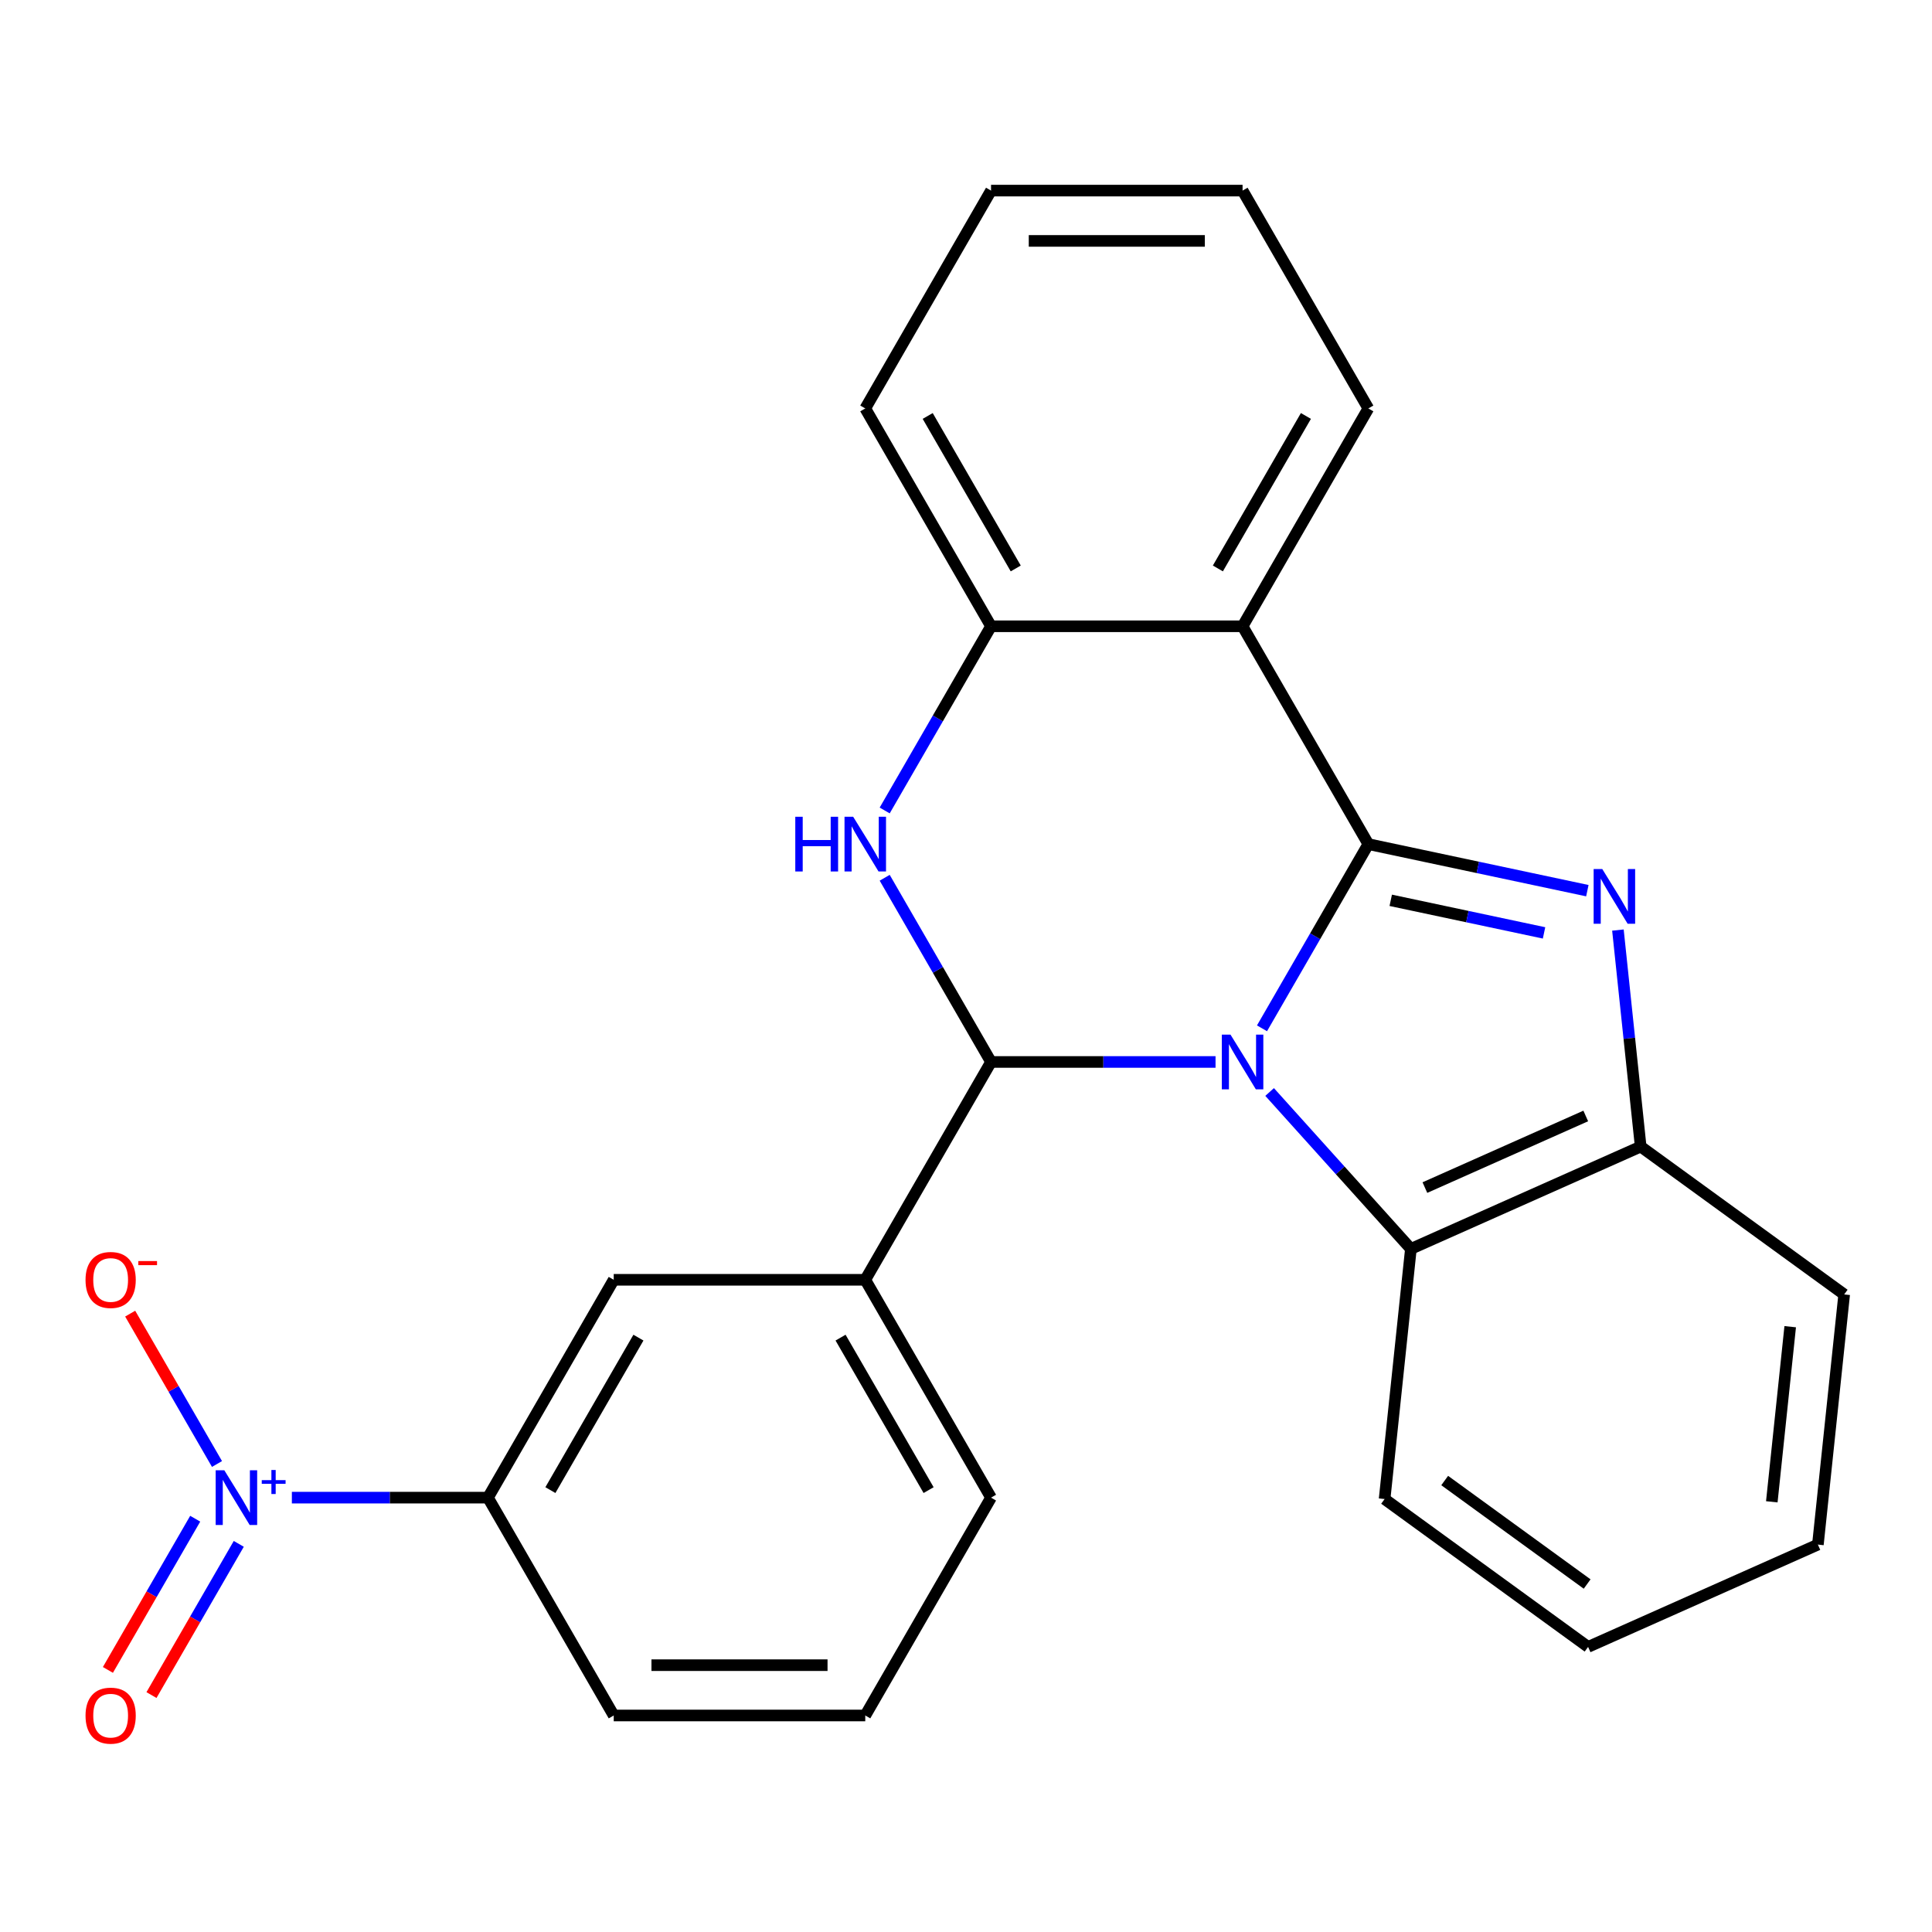 <?xml version='1.0' encoding='iso-8859-1'?>
<svg version='1.1' baseProfile='full'
              xmlns='http://www.w3.org/2000/svg'
                      xmlns:rdkit='http://www.rdkit.org/xml'
                      xmlns:xlink='http://www.w3.org/1999/xlink'
                  xml:space='preserve'
width='1000px' height='1000px' viewBox='0 0 1000 1000'>
<!-- END OF HEADER -->
<rect style='opacity:1.0;fill:#FFFFFF;stroke:none' width='1000' height='1000' x='0' y='0'> </rect>
<path class='bond-0' d='M 653.21,532.254 L 680.732,484.585' style='fill:none;fill-rule:evenodd;stroke:#0000FF;stroke-width:6px;stroke-linecap:butt;stroke-linejoin:miter;stroke-opacity:1' />
<path class='bond-0' d='M 680.732,484.585 L 708.254,436.915' style='fill:none;fill-rule:evenodd;stroke:#000000;stroke-width:6px;stroke-linecap:butt;stroke-linejoin:miter;stroke-opacity:1' />
<path class='bond-1' d='M 629.16,549.669 L 571.06,549.669' style='fill:none;fill-rule:evenodd;stroke:#0000FF;stroke-width:6px;stroke-linecap:butt;stroke-linejoin:miter;stroke-opacity:1' />
<path class='bond-1' d='M 571.06,549.669 L 512.959,549.669' style='fill:none;fill-rule:evenodd;stroke:#000000;stroke-width:6px;stroke-linecap:butt;stroke-linejoin:miter;stroke-opacity:1' />
<path class='bond-6' d='M 657.15,565.212 L 693.712,605.818' style='fill:none;fill-rule:evenodd;stroke:#0000FF;stroke-width:6px;stroke-linecap:butt;stroke-linejoin:miter;stroke-opacity:1' />
<path class='bond-6' d='M 693.712,605.818 L 730.274,646.424' style='fill:none;fill-rule:evenodd;stroke:#000000;stroke-width:6px;stroke-linecap:butt;stroke-linejoin:miter;stroke-opacity:1' />
<path class='bond-2' d='M 708.254,436.915 L 764.932,448.963' style='fill:none;fill-rule:evenodd;stroke:#000000;stroke-width:6px;stroke-linecap:butt;stroke-linejoin:miter;stroke-opacity:1' />
<path class='bond-2' d='M 764.932,448.963 L 821.61,461.01' style='fill:none;fill-rule:evenodd;stroke:#0000FF;stroke-width:6px;stroke-linecap:butt;stroke-linejoin:miter;stroke-opacity:1' />
<path class='bond-2' d='M 719.843,466 L 759.518,474.433' style='fill:none;fill-rule:evenodd;stroke:#000000;stroke-width:6px;stroke-linecap:butt;stroke-linejoin:miter;stroke-opacity:1' />
<path class='bond-2' d='M 759.518,474.433 L 799.193,482.866' style='fill:none;fill-rule:evenodd;stroke:#0000FF;stroke-width:6px;stroke-linecap:butt;stroke-linejoin:miter;stroke-opacity:1' />
<path class='bond-4' d='M 708.254,436.915 L 643.155,324.162' style='fill:none;fill-rule:evenodd;stroke:#000000;stroke-width:6px;stroke-linecap:butt;stroke-linejoin:miter;stroke-opacity:1' />
<path class='bond-3' d='M 512.959,549.669 L 485.437,501.999' style='fill:none;fill-rule:evenodd;stroke:#000000;stroke-width:6px;stroke-linecap:butt;stroke-linejoin:miter;stroke-opacity:1' />
<path class='bond-3' d='M 485.437,501.999 L 457.915,454.33' style='fill:none;fill-rule:evenodd;stroke:#0000FF;stroke-width:6px;stroke-linecap:butt;stroke-linejoin:miter;stroke-opacity:1' />
<path class='bond-9' d='M 512.959,549.669 L 447.86,662.422' style='fill:none;fill-rule:evenodd;stroke:#000000;stroke-width:6px;stroke-linecap:butt;stroke-linejoin:miter;stroke-opacity:1' />
<path class='bond-25' d='M 837.435,481.4 L 843.325,537.434' style='fill:none;fill-rule:evenodd;stroke:#0000FF;stroke-width:6px;stroke-linecap:butt;stroke-linejoin:miter;stroke-opacity:1' />
<path class='bond-25' d='M 843.325,537.434 L 849.214,593.468' style='fill:none;fill-rule:evenodd;stroke:#000000;stroke-width:6px;stroke-linecap:butt;stroke-linejoin:miter;stroke-opacity:1' />
<path class='bond-7' d='M 457.915,419.5 L 485.437,371.831' style='fill:none;fill-rule:evenodd;stroke:#0000FF;stroke-width:6px;stroke-linecap:butt;stroke-linejoin:miter;stroke-opacity:1' />
<path class='bond-7' d='M 485.437,371.831 L 512.959,324.162' style='fill:none;fill-rule:evenodd;stroke:#000000;stroke-width:6px;stroke-linecap:butt;stroke-linejoin:miter;stroke-opacity:1' />
<path class='bond-14' d='M 643.155,324.162 L 708.254,211.408' style='fill:none;fill-rule:evenodd;stroke:#000000;stroke-width:6px;stroke-linecap:butt;stroke-linejoin:miter;stroke-opacity:1' />
<path class='bond-14' d='M 630.369,294.229 L 675.938,215.302' style='fill:none;fill-rule:evenodd;stroke:#000000;stroke-width:6px;stroke-linecap:butt;stroke-linejoin:miter;stroke-opacity:1' />
<path class='bond-26' d='M 643.155,324.162 L 512.959,324.162' style='fill:none;fill-rule:evenodd;stroke:#000000;stroke-width:6px;stroke-linecap:butt;stroke-linejoin:miter;stroke-opacity:1' />
<path class='bond-5' d='M 151.069,775.176 L 201.817,775.176' style='fill:none;fill-rule:evenodd;stroke:#0000FF;stroke-width:6px;stroke-linecap:butt;stroke-linejoin:miter;stroke-opacity:1' />
<path class='bond-5' d='M 201.817,775.176 L 252.566,775.176' style='fill:none;fill-rule:evenodd;stroke:#000000;stroke-width:6px;stroke-linecap:butt;stroke-linejoin:miter;stroke-opacity:1' />
<path class='bond-12' d='M 112.315,757.761 L 89.848,718.848' style='fill:none;fill-rule:evenodd;stroke:#0000FF;stroke-width:6px;stroke-linecap:butt;stroke-linejoin:miter;stroke-opacity:1' />
<path class='bond-12' d='M 89.848,718.848 L 67.381,679.935' style='fill:none;fill-rule:evenodd;stroke:#FF0000;stroke-width:6px;stroke-linecap:butt;stroke-linejoin:miter;stroke-opacity:1' />
<path class='bond-13' d='M 101.039,786.081 L 78.446,825.214' style='fill:none;fill-rule:evenodd;stroke:#0000FF;stroke-width:6px;stroke-linecap:butt;stroke-linejoin:miter;stroke-opacity:1' />
<path class='bond-13' d='M 78.446,825.214 L 55.852,864.347' style='fill:none;fill-rule:evenodd;stroke:#FF0000;stroke-width:6px;stroke-linecap:butt;stroke-linejoin:miter;stroke-opacity:1' />
<path class='bond-13' d='M 123.59,799.101 L 100.996,838.234' style='fill:none;fill-rule:evenodd;stroke:#0000FF;stroke-width:6px;stroke-linecap:butt;stroke-linejoin:miter;stroke-opacity:1' />
<path class='bond-13' d='M 100.996,838.234 L 78.403,877.367' style='fill:none;fill-rule:evenodd;stroke:#FF0000;stroke-width:6px;stroke-linecap:butt;stroke-linejoin:miter;stroke-opacity:1' />
<path class='bond-8' d='M 730.274,646.424 L 849.214,593.468' style='fill:none;fill-rule:evenodd;stroke:#000000;stroke-width:6px;stroke-linecap:butt;stroke-linejoin:miter;stroke-opacity:1' />
<path class='bond-8' d='M 737.524,614.692 L 820.782,577.623' style='fill:none;fill-rule:evenodd;stroke:#000000;stroke-width:6px;stroke-linecap:butt;stroke-linejoin:miter;stroke-opacity:1' />
<path class='bond-16' d='M 730.274,646.424 L 716.665,775.907' style='fill:none;fill-rule:evenodd;stroke:#000000;stroke-width:6px;stroke-linecap:butt;stroke-linejoin:miter;stroke-opacity:1' />
<path class='bond-17' d='M 512.959,324.162 L 447.86,211.408' style='fill:none;fill-rule:evenodd;stroke:#000000;stroke-width:6px;stroke-linecap:butt;stroke-linejoin:miter;stroke-opacity:1' />
<path class='bond-17' d='M 525.745,294.229 L 480.176,215.302' style='fill:none;fill-rule:evenodd;stroke:#000000;stroke-width:6px;stroke-linecap:butt;stroke-linejoin:miter;stroke-opacity:1' />
<path class='bond-18' d='M 849.214,593.468 L 954.545,669.996' style='fill:none;fill-rule:evenodd;stroke:#000000;stroke-width:6px;stroke-linecap:butt;stroke-linejoin:miter;stroke-opacity:1' />
<path class='bond-11' d='M 447.86,662.422 L 317.664,662.422' style='fill:none;fill-rule:evenodd;stroke:#000000;stroke-width:6px;stroke-linecap:butt;stroke-linejoin:miter;stroke-opacity:1' />
<path class='bond-15' d='M 447.86,662.422 L 512.959,775.176' style='fill:none;fill-rule:evenodd;stroke:#000000;stroke-width:6px;stroke-linecap:butt;stroke-linejoin:miter;stroke-opacity:1' />
<path class='bond-15' d='M 435.074,692.355 L 480.643,771.282' style='fill:none;fill-rule:evenodd;stroke:#000000;stroke-width:6px;stroke-linecap:butt;stroke-linejoin:miter;stroke-opacity:1' />
<path class='bond-10' d='M 252.566,775.176 L 317.664,662.422' style='fill:none;fill-rule:evenodd;stroke:#000000;stroke-width:6px;stroke-linecap:butt;stroke-linejoin:miter;stroke-opacity:1' />
<path class='bond-10' d='M 284.881,771.282 L 330.45,692.355' style='fill:none;fill-rule:evenodd;stroke:#000000;stroke-width:6px;stroke-linecap:butt;stroke-linejoin:miter;stroke-opacity:1' />
<path class='bond-28' d='M 252.566,775.176 L 317.664,887.929' style='fill:none;fill-rule:evenodd;stroke:#000000;stroke-width:6px;stroke-linecap:butt;stroke-linejoin:miter;stroke-opacity:1' />
<path class='bond-21' d='M 708.254,211.408 L 643.155,98.655' style='fill:none;fill-rule:evenodd;stroke:#000000;stroke-width:6px;stroke-linecap:butt;stroke-linejoin:miter;stroke-opacity:1' />
<path class='bond-20' d='M 512.959,775.176 L 447.86,887.929' style='fill:none;fill-rule:evenodd;stroke:#000000;stroke-width:6px;stroke-linecap:butt;stroke-linejoin:miter;stroke-opacity:1' />
<path class='bond-22' d='M 716.665,775.907 L 821.996,852.435' style='fill:none;fill-rule:evenodd;stroke:#000000;stroke-width:6px;stroke-linecap:butt;stroke-linejoin:miter;stroke-opacity:1' />
<path class='bond-22' d='M 747.77,766.32 L 821.502,819.889' style='fill:none;fill-rule:evenodd;stroke:#000000;stroke-width:6px;stroke-linecap:butt;stroke-linejoin:miter;stroke-opacity:1' />
<path class='bond-24' d='M 447.86,211.408 L 512.959,98.655' style='fill:none;fill-rule:evenodd;stroke:#000000;stroke-width:6px;stroke-linecap:butt;stroke-linejoin:miter;stroke-opacity:1' />
<path class='bond-27' d='M 954.545,669.996 L 940.936,799.479' style='fill:none;fill-rule:evenodd;stroke:#000000;stroke-width:6px;stroke-linecap:butt;stroke-linejoin:miter;stroke-opacity:1' />
<path class='bond-27' d='M 926.607,686.696 L 917.081,777.335' style='fill:none;fill-rule:evenodd;stroke:#000000;stroke-width:6px;stroke-linecap:butt;stroke-linejoin:miter;stroke-opacity:1' />
<path class='bond-19' d='M 317.664,887.929 L 447.86,887.929' style='fill:none;fill-rule:evenodd;stroke:#000000;stroke-width:6px;stroke-linecap:butt;stroke-linejoin:miter;stroke-opacity:1' />
<path class='bond-19' d='M 337.193,861.89 L 428.331,861.89' style='fill:none;fill-rule:evenodd;stroke:#000000;stroke-width:6px;stroke-linecap:butt;stroke-linejoin:miter;stroke-opacity:1' />
<path class='bond-29' d='M 643.155,98.655 L 512.959,98.655' style='fill:none;fill-rule:evenodd;stroke:#000000;stroke-width:6px;stroke-linecap:butt;stroke-linejoin:miter;stroke-opacity:1' />
<path class='bond-29' d='M 623.626,124.694 L 532.488,124.694' style='fill:none;fill-rule:evenodd;stroke:#000000;stroke-width:6px;stroke-linecap:butt;stroke-linejoin:miter;stroke-opacity:1' />
<path class='bond-23' d='M 821.996,852.435 L 940.936,799.479' style='fill:none;fill-rule:evenodd;stroke:#000000;stroke-width:6px;stroke-linecap:butt;stroke-linejoin:miter;stroke-opacity:1' />
<path  class='atom-0' d='M 636.895 535.509
L 646.175 550.509
Q 647.095 551.989, 648.575 554.669
Q 650.055 557.349, 650.135 557.509
L 650.135 535.509
L 653.895 535.509
L 653.895 563.829
L 650.015 563.829
L 640.055 547.429
Q 638.895 545.509, 637.655 543.309
Q 636.455 541.109, 636.095 540.429
L 636.095 563.829
L 632.415 563.829
L 632.415 535.509
L 636.895 535.509
' fill='#0000FF'/>
<path  class='atom-3' d='M 829.345 449.825
L 838.625 464.825
Q 839.545 466.305, 841.025 468.985
Q 842.505 471.665, 842.585 471.825
L 842.585 449.825
L 846.345 449.825
L 846.345 478.145
L 842.465 478.145
L 832.505 461.745
Q 831.345 459.825, 830.105 457.625
Q 828.905 455.425, 828.545 454.745
L 828.545 478.145
L 824.865 478.145
L 824.865 449.825
L 829.345 449.825
' fill='#0000FF'/>
<path  class='atom-4' d='M 411.64 422.755
L 415.48 422.755
L 415.48 434.795
L 429.96 434.795
L 429.96 422.755
L 433.8 422.755
L 433.8 451.075
L 429.96 451.075
L 429.96 437.995
L 415.48 437.995
L 415.48 451.075
L 411.64 451.075
L 411.64 422.755
' fill='#0000FF'/>
<path  class='atom-4' d='M 441.6 422.755
L 450.88 437.755
Q 451.8 439.235, 453.28 441.915
Q 454.76 444.595, 454.84 444.755
L 454.84 422.755
L 458.6 422.755
L 458.6 451.075
L 454.72 451.075
L 444.76 434.675
Q 443.6 432.755, 442.36 430.555
Q 441.16 428.355, 440.8 427.675
L 440.8 451.075
L 437.12 451.075
L 437.12 422.755
L 441.6 422.755
' fill='#0000FF'/>
<path  class='atom-6' d='M 116.109 761.016
L 125.389 776.016
Q 126.309 777.496, 127.789 780.176
Q 129.269 782.856, 129.349 783.016
L 129.349 761.016
L 133.109 761.016
L 133.109 789.336
L 129.229 789.336
L 119.269 772.936
Q 118.109 771.016, 116.869 768.816
Q 115.669 766.616, 115.309 765.936
L 115.309 789.336
L 111.629 789.336
L 111.629 761.016
L 116.109 761.016
' fill='#0000FF'/>
<path  class='atom-6' d='M 135.485 766.121
L 140.475 766.121
L 140.475 760.867
L 142.692 760.867
L 142.692 766.121
L 147.814 766.121
L 147.814 768.021
L 142.692 768.021
L 142.692 773.301
L 140.475 773.301
L 140.475 768.021
L 135.485 768.021
L 135.485 766.121
' fill='#0000FF'/>
<path  class='atom-13' d='M 44.271 662.502
Q 44.271 655.702, 47.631 651.902
Q 50.991 648.102, 57.271 648.102
Q 63.551 648.102, 66.911 651.902
Q 70.271 655.702, 70.271 662.502
Q 70.271 669.382, 66.871 673.302
Q 63.471 677.182, 57.271 677.182
Q 51.031 677.182, 47.631 673.302
Q 44.271 669.422, 44.271 662.502
M 57.271 673.982
Q 61.591 673.982, 63.911 671.102
Q 66.271 668.182, 66.271 662.502
Q 66.271 656.942, 63.911 654.142
Q 61.591 651.302, 57.271 651.302
Q 52.951 651.302, 50.591 654.102
Q 48.271 656.902, 48.271 662.502
Q 48.271 668.222, 50.591 671.102
Q 52.951 673.982, 57.271 673.982
' fill='#FF0000'/>
<path  class='atom-13' d='M 71.591 652.725
L 81.28 652.725
L 81.28 654.837
L 71.591 654.837
L 71.591 652.725
' fill='#FF0000'/>
<path  class='atom-14' d='M 44.271 888.009
Q 44.271 881.209, 47.631 877.409
Q 50.991 873.609, 57.271 873.609
Q 63.551 873.609, 66.911 877.409
Q 70.271 881.209, 70.271 888.009
Q 70.271 894.889, 66.871 898.809
Q 63.471 902.689, 57.271 902.689
Q 51.031 902.689, 47.631 898.809
Q 44.271 894.929, 44.271 888.009
M 57.271 899.489
Q 61.591 899.489, 63.911 896.609
Q 66.271 893.689, 66.271 888.009
Q 66.271 882.449, 63.911 879.649
Q 61.591 876.809, 57.271 876.809
Q 52.951 876.809, 50.591 879.609
Q 48.271 882.409, 48.271 888.009
Q 48.271 893.729, 50.591 896.609
Q 52.951 899.489, 57.271 899.489
' fill='#FF0000'/>
</svg>
